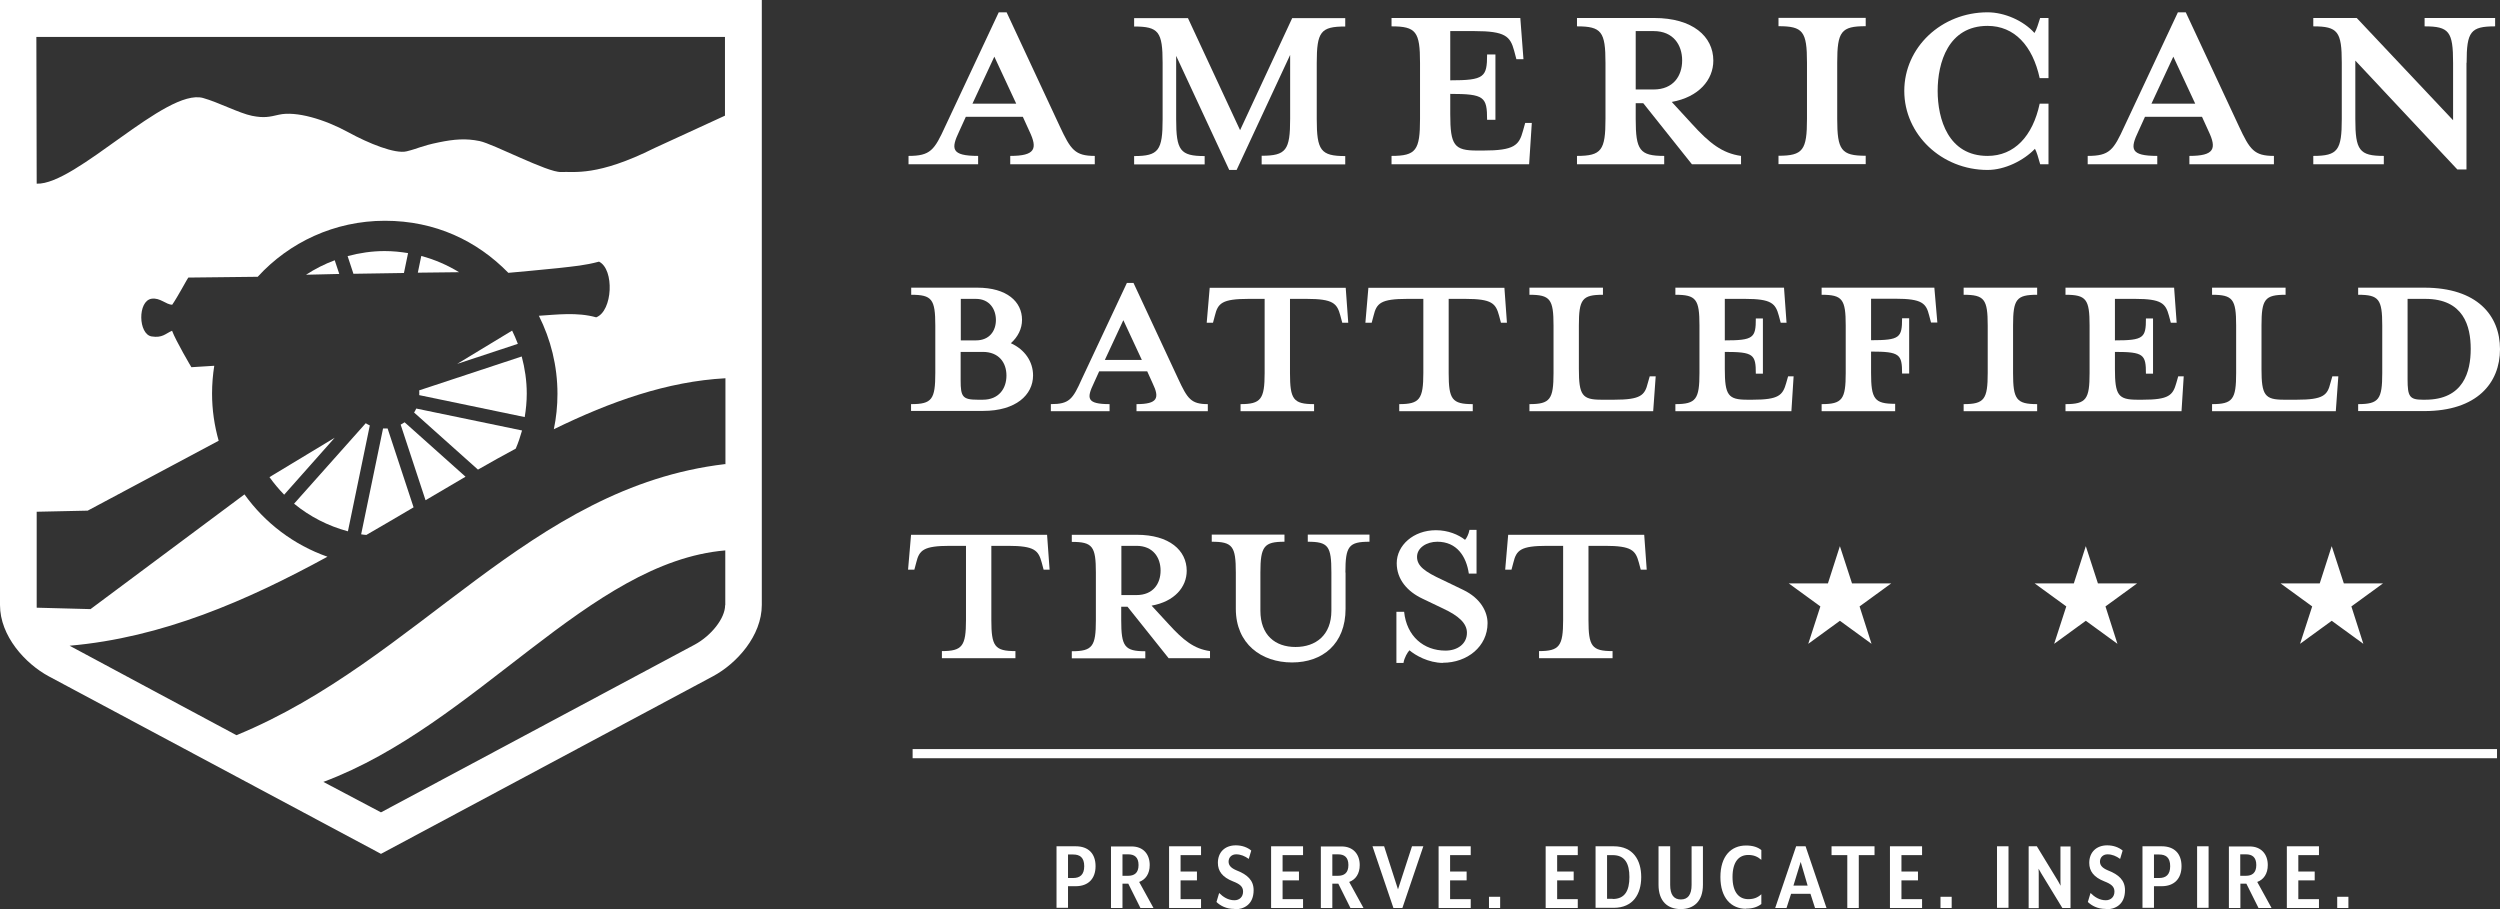 <svg width="209" height="76" viewBox="0 0 209 76" fill="none" xmlns="http://www.w3.org/2000/svg">
<rect x="0" y="0" width="209" height="76" fill="#333333" stroke="none"/>
<g clip-path="url(#clip0_385_2153)">
<path d="M89.931 74.087H89.286V75.894H88.325V70.749H89.931C90.997 70.749 91.589 71.37 91.589 72.412C91.589 73.454 90.984 74.087 89.931 74.087ZM89.72 71.436H89.286V73.401H89.72C90.286 73.401 90.641 73.124 90.641 72.412C90.641 71.699 90.286 71.436 89.72 71.436Z" fill="white"/>
<path d="M94.326 73.876H93.839V75.908H92.879V70.763H94.603C95.577 70.763 96.116 71.409 96.116 72.319C96.116 73.045 95.774 73.533 95.234 73.731L96.432 75.908H95.34L94.326 73.876ZM94.313 71.422H93.839V73.216H94.313C94.813 73.216 95.182 72.992 95.182 72.319C95.182 71.647 94.826 71.422 94.313 71.422Z" fill="white"/>
<path d="M97.735 70.749H100.407V71.488H98.696V72.86H100.065V73.599H98.696V75.169H100.407V75.908H97.735V70.749Z" fill="white"/>
<path d="M103.197 75.987C102.513 75.987 102.026 75.723 101.697 75.406L101.921 74.654C102.25 74.984 102.671 75.261 103.197 75.261C103.605 75.261 103.921 74.997 103.921 74.536C103.921 74.114 103.645 73.903 103.066 73.678C102.197 73.335 101.815 72.834 101.815 72.135C101.815 71.238 102.407 70.67 103.316 70.67C103.816 70.67 104.276 70.829 104.605 71.106L104.395 71.805C104.066 71.567 103.724 71.422 103.342 71.422C102.96 71.422 102.71 71.686 102.71 72.029C102.71 72.333 102.894 72.557 103.355 72.755C104.276 73.111 104.803 73.586 104.803 74.417C104.803 75.604 104.013 76.026 103.184 76.026" fill="white"/>
<path d="M106.264 70.749H108.935V71.488H107.224V72.86H108.593V73.599H107.224V75.169H108.935V75.908H106.264V70.749Z" fill="white"/>
<path d="M111.87 73.876H111.383V75.908H110.423V70.763H112.16C113.121 70.763 113.673 71.409 113.673 72.319C113.673 73.045 113.331 73.533 112.792 73.731L113.989 75.908H112.897L111.884 73.876H111.87ZM111.857 71.422H111.383V73.216H111.857C112.357 73.216 112.726 72.992 112.726 72.319C112.726 71.647 112.37 71.422 111.857 71.422Z" fill="white"/>
<path d="M117.24 75.908H116.49L114.74 70.749H115.713L116.872 74.351L118.043 70.749H118.991L117.24 75.908Z" fill="white"/>
<path d="M120.267 70.749H122.952V71.488H121.228V72.86H122.61V73.599H121.228V75.169H122.952V75.908H120.267V70.749Z" fill="white"/>
<path d="M125.413 74.971H124.479V75.908H125.413V74.971Z" fill="white"/>
<path d="M129.217 70.749H131.902V71.488H130.178V72.86H131.559V73.599H130.178V75.169H131.902V75.908H129.217V70.749Z" fill="white"/>
<path d="M133.389 70.749H134.902C136.534 70.749 137.206 71.91 137.206 73.322C137.206 74.734 136.534 75.894 134.902 75.894H133.389V70.749ZM134.823 75.156C135.85 75.156 136.219 74.443 136.219 73.322C136.219 72.201 135.85 71.488 134.823 71.488H134.35V75.142H134.823V75.156Z" fill="white"/>
<path d="M138.653 73.968V70.749H139.627V73.982C139.627 74.799 139.93 75.195 140.522 75.195C141.114 75.195 141.417 74.786 141.417 73.982V70.749H142.365V73.968C142.365 75.367 141.588 76 140.509 76C139.43 76 138.653 75.367 138.653 73.968Z" fill="white"/>
<path d="M145.971 75.974C144.734 75.974 143.826 75.077 143.826 73.322C143.826 71.567 144.721 70.684 145.971 70.684C146.55 70.684 146.958 70.829 147.248 71.066V71.884C146.932 71.607 146.603 71.475 146.155 71.475C145.379 71.475 144.839 72.029 144.839 73.322C144.839 74.615 145.392 75.169 146.155 75.169C146.603 75.169 146.932 75.05 147.248 74.76V75.578C146.932 75.815 146.55 75.96 145.971 75.96" fill="white"/>
<path d="M150.169 70.749H150.946L152.696 75.908H151.736L151.354 74.72H149.735L149.353 75.908H148.406L150.156 70.749H150.169ZM151.117 74.034L150.538 72.055L149.932 74.034H151.117Z" fill="white"/>
<path d="M154.434 71.488H153.117V70.749H156.71V71.488H155.394V75.908H154.434V71.488Z" fill="white"/>
<path d="M158 70.749H160.685V71.488H158.961V72.86H160.343V73.599H158.961V75.169H160.685V75.908H158V70.749Z" fill="white"/>
<path d="M163.16 74.971H162.225V75.908H163.16V74.971Z" fill="white"/>
<path d="M167.911 70.749H166.95V75.894H167.911V70.749Z" fill="white"/>
<path d="M169.608 70.749H170.28L172.056 73.665C172.135 73.797 172.267 74.048 172.267 74.048C172.267 74.048 172.254 73.731 172.254 73.691V70.763H173.096V75.908H172.412L170.635 72.992C170.635 72.992 170.438 72.649 170.424 72.623C170.424 72.623 170.438 72.913 170.438 72.979V75.921H169.595V70.776L169.608 70.749Z" fill="white"/>
<path d="M176.044 75.987C175.36 75.987 174.873 75.723 174.544 75.406L174.768 74.654C175.097 74.984 175.518 75.261 176.044 75.261C176.452 75.261 176.768 74.997 176.768 74.536C176.768 74.114 176.492 73.903 175.913 73.678C175.044 73.335 174.662 72.834 174.662 72.135C174.662 71.238 175.268 70.67 176.163 70.67C176.663 70.67 177.124 70.829 177.453 71.106L177.242 71.805C176.913 71.567 176.571 71.422 176.189 71.422C175.807 71.422 175.557 71.686 175.557 72.029C175.557 72.333 175.742 72.557 176.202 72.755C177.124 73.111 177.65 73.586 177.65 74.417C177.65 75.604 176.86 76.026 176.031 76.026" fill="white"/>
<path d="M180.717 74.087H180.072V75.894H179.111V70.749H180.717C181.783 70.749 182.375 71.37 182.375 72.412C182.375 73.454 181.769 74.087 180.717 74.087ZM180.506 71.436H180.072V73.401H180.506C181.072 73.401 181.427 73.124 181.427 72.412C181.427 71.699 181.072 71.436 180.506 71.436Z" fill="white"/>
<path d="M184.638 70.749H183.678V75.894H184.638V70.749Z" fill="white"/>
<path d="M187.784 73.876H187.297V75.908H186.336V70.763H188.074C189.034 70.763 189.587 71.409 189.587 72.319C189.587 73.045 189.245 73.533 188.705 73.731L189.903 75.908H188.811L187.797 73.876H187.784ZM187.758 71.422H187.284V73.216H187.758C188.258 73.216 188.626 72.992 188.626 72.319C188.626 71.647 188.271 71.422 187.758 71.422Z" fill="white"/>
<path d="M191.18 70.749H193.865V71.488H192.14V72.86H193.509V73.599H192.14V75.169H193.865V75.908H191.18V70.749Z" fill="white"/>
<path d="M196.326 74.971H195.391V75.908H196.326V74.971Z" fill="white"/>
<path d="M208.75 62.623H76.295V63.388H208.75V62.623Z" fill="white"/>
<path fill-rule="evenodd" clip-rule="evenodd" d="M153.815 45.658L154.828 48.771H158.106L155.46 50.697L156.46 53.824L153.815 51.898L151.17 53.824L152.183 50.697L149.538 48.771H152.815L153.815 45.658Z" fill="white"/>
<path fill-rule="evenodd" clip-rule="evenodd" d="M174.373 45.658L175.386 48.771H178.663L176.018 50.697L177.018 53.824L174.373 51.898L171.727 53.824L172.741 50.697L170.095 48.771H173.373L174.373 45.658Z" fill="white"/>
<path fill-rule="evenodd" clip-rule="evenodd" d="M194.931 45.658L195.944 48.771H199.221L196.576 50.697L197.576 53.824L194.931 51.898L192.285 53.824L193.299 50.697L190.653 48.771H193.93L194.931 45.658Z" fill="white"/>
<path d="M80.191 10.976C79.494 12.44 79.494 13.034 81.771 13.034V13.733H75.953V13.034C77.783 13.034 78.112 12.559 79.033 10.54L83.495 1.029H84.153L88.588 10.54C89.509 12.519 89.865 13.034 91.523 13.034V13.733H84.456V13.034C86.548 13.034 86.759 12.44 86.061 10.976L85.508 9.762H80.744L80.191 10.976ZM83.126 4.736L81.297 8.667H84.956L83.126 4.736Z" fill="white"/>
<path d="M105.474 13.72V13.021C107.527 13.021 107.856 12.546 107.856 9.934V4.591L103.381 14.208H102.763L98.327 4.67V9.96C98.327 12.572 98.656 13.047 100.709 13.047V13.746H94.813V13.047C96.866 13.047 97.195 12.572 97.195 9.96V5.264C97.195 2.652 96.866 2.216 94.813 2.216V1.517H99.314L103.671 10.883L108.027 1.517H112.462V2.216C110.409 2.216 110.08 2.652 110.08 5.264V9.96C110.08 12.572 110.409 13.047 112.462 13.047V13.746H105.474V13.72Z" fill="white"/>
<path d="M127.361 4.947H126.769L126.585 4.248C126.256 3.034 125.848 2.599 123.255 2.599H121.241V6.715C124.097 6.715 124.321 6.451 124.321 4.551H125.018V10.013H124.321C124.321 8.1 124.097 7.849 121.241 7.849V9.538C121.241 12.15 121.57 12.585 123.479 12.585H123.992C126.598 12.585 126.993 12.15 127.322 10.936L127.506 10.277H128.059L127.835 13.733H116.332V13.034C118.385 13.034 118.714 12.559 118.714 9.947V5.25C118.714 2.652 118.385 2.203 116.332 2.203V1.504H127.098L127.361 4.947Z" fill="white"/>
<path d="M136.745 8.628V9.947C136.745 12.559 137.074 13.034 139.127 13.034V13.733H131.836V13.034C133.889 13.034 134.218 12.559 134.218 9.947V5.25C134.218 2.652 133.889 2.203 131.836 2.203V1.504H138.285C141.509 1.504 143.234 3.047 143.234 5.066C143.234 6.675 142.023 8.113 139.759 8.522L141.444 10.356C142.905 11.965 143.971 12.81 145.55 13.034V13.733H141.444L137.377 8.628H136.758H136.745ZM138.245 2.599H136.745V7.48H138.245C139.891 7.48 140.628 6.345 140.628 5.053C140.628 3.76 139.891 2.599 138.245 2.599Z" fill="white"/>
<path d="M148.682 13.72V13.021C150.735 13.021 151.064 12.546 151.064 9.934V5.237C151.064 2.625 150.735 2.19 148.682 2.19V1.491H155.973V2.19C153.92 2.19 153.591 2.625 153.591 5.237V9.934C153.591 12.546 153.92 13.021 155.973 13.021V13.72H148.682Z" fill="white"/>
<path d="M170.556 13.72C170.411 13.205 170.267 12.691 170.122 12.44C169.174 13.43 167.595 14.208 166.16 14.208C162.317 14.208 159.198 11.24 159.198 7.599C159.198 3.958 162.304 1.029 166.16 1.029C167.582 1.029 169.161 1.728 170.082 2.757C170.267 2.467 170.411 1.952 170.556 1.504H171.254V6.53H170.517C169.924 3.813 168.398 2.164 166.16 2.164C162.87 2.164 161.988 5.25 161.988 7.599C161.988 9.947 162.87 13.034 166.16 13.034C168.398 13.034 169.938 11.385 170.517 8.667H171.254V13.733H170.556V13.72Z" fill="white"/>
<path d="M178.769 10.976C178.071 12.44 178.071 13.034 180.348 13.034V13.733H174.531V13.034C176.36 13.034 176.689 12.559 177.61 10.54L182.072 1.029H182.73L187.166 10.54C188.087 12.519 188.442 13.034 190.1 13.034V13.733H183.033V13.034C185.112 13.034 185.336 12.44 184.639 10.976L184.086 9.762H179.321L178.769 10.976ZM181.69 4.736L179.861 8.667H183.52L181.69 4.736Z" fill="white"/>
<path d="M206.197 5.25V14.168H205.433L196.905 5.066V9.947C196.905 12.559 197.234 13.034 199.287 13.034V13.733H193.391V13.034C195.444 13.034 195.773 12.559 195.773 9.947V5.25C195.773 2.638 195.444 2.203 193.391 2.203V1.504H197.023L205.078 10.052V5.25C205.078 2.638 204.749 2.203 202.696 2.203V1.504H208.592V2.203C206.539 2.203 206.21 2.638 206.21 5.25" fill="white"/>
<path d="M76.177 33.785C77.914 33.785 78.191 33.389 78.191 31.186V27.215C78.191 25.012 77.914 24.643 76.177 24.643V24.049H81.705C84.179 24.049 85.442 25.223 85.442 26.741C85.442 27.479 85.1 28.165 84.508 28.693C85.679 29.221 86.364 30.236 86.364 31.384C86.364 33.02 84.916 34.352 82.192 34.352H76.164V33.759L76.177 33.785ZM81.586 24.986H80.323V28.456H81.586C82.731 28.456 83.258 27.651 83.258 26.754C83.258 25.857 82.731 24.986 81.586 24.986ZM82.165 29.419H80.31V31.806C80.31 33.165 80.468 33.416 81.731 33.416H82.165C83.495 33.416 84.139 32.492 84.139 31.397C84.139 30.302 83.495 29.419 82.165 29.419Z" fill="white"/>
<path d="M91.431 32.057C90.839 33.297 90.839 33.785 92.76 33.785V34.379H87.851V33.785C89.391 33.785 89.68 33.389 90.444 31.674L94.208 23.654H94.761L98.499 31.674C99.275 33.35 99.578 33.785 100.973 33.785V34.379H95.011V33.785C96.774 33.785 96.959 33.284 96.366 32.057L95.906 31.041H91.892L91.431 32.057ZM93.905 26.78L92.365 30.091H95.458L93.918 26.78H93.905Z" fill="white"/>
<path d="M104.381 24.986C102.157 24.986 101.815 25.355 101.565 26.384L101.407 26.978H100.881L101.131 24.062H112.502L112.713 26.978H112.212L112.054 26.384C111.778 25.369 111.462 24.986 109.238 24.986H107.843V31.186C107.843 33.389 108.119 33.785 109.857 33.785V34.379H103.71V33.785C105.408 33.785 105.724 33.376 105.724 31.186V24.986H104.368H104.381Z" fill="white"/>
<path d="M117.648 24.986C115.424 24.986 115.082 25.355 114.832 26.384L114.674 26.978H114.147L114.397 24.062H125.769L125.979 26.978H125.479L125.321 26.384C125.045 25.369 124.729 24.986 122.505 24.986H121.109V31.186C121.109 33.389 121.386 33.785 123.123 33.785V34.379H116.977V33.785C118.675 33.785 118.991 33.376 118.991 31.186V24.986H117.635H117.648Z" fill="white"/>
<path d="M133.863 33.416H134.942C137.166 33.416 137.508 33.046 137.758 32.017L137.916 31.463H138.416L138.206 34.379H127.861V33.785C129.585 33.785 129.875 33.389 129.875 31.186V27.215C129.875 25.012 129.598 24.643 127.861 24.643V24.049H134.007V24.643C132.27 24.643 131.994 25.012 131.994 27.215V30.843C131.994 33.046 132.27 33.416 133.876 33.416" fill="white"/>
<path d="M149.366 26.978H148.866L148.708 26.384C148.432 25.369 148.09 24.986 145.892 24.986H144.194V28.456C146.603 28.456 146.787 28.244 146.787 26.622H147.379V31.239H146.787C146.787 29.63 146.603 29.419 144.194 29.419V30.843C144.194 33.046 144.471 33.416 146.076 33.416H146.511C148.708 33.416 149.037 33.046 149.327 32.017L149.485 31.463H149.946L149.761 34.379H140.062V33.785C141.786 33.785 142.075 33.376 142.075 31.186V27.215C142.075 25.012 141.799 24.643 140.062 24.643V24.049H149.143L149.353 26.965L149.366 26.978Z" fill="white"/>
<path d="M158.435 33.785V34.379H152.288V33.785C154.012 33.785 154.302 33.389 154.302 31.186V27.215C154.302 25.012 154.026 24.643 152.288 24.643V24.049H161.712L161.962 26.965H161.435L161.277 26.371C161.027 25.355 160.685 24.973 158.461 24.973H156.421V28.442C158.829 28.442 159.014 28.231 159.014 26.609H159.606V31.226H159.014C159.014 29.616 158.829 29.392 156.421 29.392V31.16C156.421 33.363 156.697 33.759 158.435 33.759" fill="white"/>
<path d="M164.16 34.379V33.785C165.884 33.785 166.173 33.389 166.173 31.186V27.215C166.173 25.012 165.897 24.643 164.16 24.643V24.049H170.306V24.643C168.569 24.643 168.292 25.012 168.292 27.215V31.186C168.292 33.389 168.569 33.785 170.306 33.785V34.379H164.16Z" fill="white"/>
<path d="M181.98 26.978H181.48L181.322 26.384C181.046 25.369 180.703 24.986 178.505 24.986H176.808V28.456C179.216 28.456 179.4 28.244 179.4 26.622H179.993V31.239H179.4C179.4 29.63 179.216 29.419 176.808 29.419V30.843C176.808 33.046 177.084 33.416 178.69 33.416H179.124C181.322 33.416 181.651 33.046 181.941 32.017L182.098 31.463H182.559L182.375 34.379H172.675V33.785C174.412 33.785 174.689 33.376 174.689 31.186V27.215C174.689 25.012 174.412 24.643 172.675 24.643V24.049H181.756L181.967 26.965L181.98 26.978Z" fill="white"/>
<path d="M190.93 33.416H192.009C194.233 33.416 194.575 33.046 194.825 32.017L194.983 31.463H195.484L195.273 34.379H184.928V33.785C186.652 33.785 186.942 33.389 186.942 31.186V27.215C186.942 25.012 186.666 24.643 184.928 24.643V24.049H191.075V24.643C189.337 24.643 189.061 25.012 189.061 27.215V30.843C189.061 33.046 189.337 33.416 190.943 33.416" fill="white"/>
<path d="M197.142 33.785C198.879 33.785 199.156 33.376 199.156 31.186V27.215C199.156 25.012 198.879 24.643 197.142 24.643V24.049H202.67C207.092 24.049 209 26.371 209 29.194C209 32.017 207.079 34.366 202.67 34.366H197.142V33.772V33.785ZM202.762 24.986H201.274V31.714C201.274 33.139 201.432 33.416 202.538 33.416H202.749C205.96 33.416 206.552 31.067 206.552 29.168C206.552 27.268 205.96 24.986 202.749 24.986" fill="white"/>
<path d="M79.415 45.632C77.191 45.632 76.848 46.001 76.598 47.03L76.44 47.624H75.914L76.164 44.708H87.535L87.746 47.624H87.246L87.088 47.03C86.811 46.014 86.495 45.632 84.271 45.632H82.876V51.832C82.876 54.035 83.153 54.431 84.89 54.431V55.025H78.743V54.431C80.441 54.431 80.757 54.022 80.757 51.832V45.632H79.401H79.415Z" fill="white"/>
<path d="M93.734 50.724V51.845C93.734 54.048 94.011 54.444 95.748 54.444V55.038H89.602V54.444C91.339 54.444 91.615 54.035 91.615 51.845V47.874C91.615 45.671 91.339 45.302 89.602 45.302V44.708H95.037C97.761 44.708 99.209 46.014 99.209 47.716C99.209 49.075 98.196 50.288 96.274 50.632L97.696 52.175C98.933 53.534 99.828 54.246 101.157 54.431V55.025H97.696L94.261 50.724H93.734ZM95.011 45.632H93.747V49.748H95.011C96.406 49.748 97.025 48.785 97.025 47.703C97.025 46.621 96.406 45.632 95.011 45.632Z" fill="white"/>
<path d="M112.489 47.861V50.895C112.489 53.837 110.567 55.381 108.014 55.381C105.461 55.381 103.315 53.837 103.315 50.895V47.861C103.315 45.658 103.039 45.289 101.302 45.289V44.695H107.382V45.289C105.684 45.289 105.369 45.658 105.369 47.861V51.054C105.369 53.098 106.606 54.088 108.304 54.088C110.001 54.088 111.304 53.098 111.304 51.054V47.861C111.304 45.658 111.054 45.289 109.33 45.289V44.695H114.489V45.289C112.752 45.289 112.476 45.658 112.476 47.861" fill="white"/>
<path d="M120.649 55.42C119.412 55.42 118.306 54.774 117.832 54.365C117.674 54.523 117.398 54.985 117.332 55.42H116.74V51.146H117.385C117.595 53.191 119.017 54.391 120.846 54.391C121.833 54.391 122.636 53.837 122.636 52.901C122.636 52.096 121.926 51.476 120.662 50.882L118.925 50.051C117.661 49.457 116.766 48.442 116.766 47.083C116.766 45.592 118.161 44.326 120.043 44.326C121.057 44.326 121.926 44.695 122.478 45.13C122.597 45.012 122.781 44.669 122.847 44.299H123.439V47.953H122.794C122.584 46.502 121.781 45.289 120.162 45.289C119.267 45.289 118.464 45.79 118.464 46.555C118.464 47.32 119.109 47.795 120.596 48.481L122.32 49.312C123.808 50.025 124.36 51.172 124.36 52.096C124.36 54.048 122.663 55.407 120.623 55.407" fill="white"/>
<path d="M129.335 45.632C127.111 45.632 126.769 46.001 126.519 47.03L126.361 47.624H125.834L126.084 44.708H137.456L137.666 47.624H137.166L137.008 47.03C136.732 46.014 136.416 45.632 134.192 45.632H132.797V51.832C132.797 54.035 133.073 54.431 134.81 54.431V55.025H128.664V54.431C130.362 54.431 130.678 54.022 130.678 51.832V45.632H129.322H129.335Z" fill="white"/>
<path d="M33.772 22.809L34.114 21.16C33.482 21.055 32.824 20.989 32.153 20.989C31.087 20.989 30.047 21.147 29.06 21.411L29.547 22.888C30.916 22.862 32.364 22.836 33.772 22.822" fill="white"/>
<path d="M22.532 39.893C22.901 40.408 23.308 40.896 23.756 41.357L27.981 36.595L22.519 39.893H22.532Z" fill="white"/>
<path d="M30.587 35.368L24.585 42.109C25.888 43.178 27.415 43.969 29.086 44.418L30.916 35.566C30.797 35.513 30.679 35.447 30.574 35.381" fill="white"/>
<path d="M35.219 21.398L34.93 22.796C36.167 22.783 37.338 22.77 38.378 22.756C37.404 22.163 36.351 21.701 35.219 21.398Z" fill="white"/>
<path d="M43.287 28.733C43.142 28.35 42.985 27.994 42.813 27.638L38.22 30.421L43.287 28.746V28.733Z" fill="white"/>
<path d="M27.994 21.754C27.139 22.07 26.336 22.479 25.585 22.968C26.428 22.941 27.362 22.928 28.363 22.902L27.981 21.754H27.994Z" fill="white"/>
<path d="M0 0V50.579C0 53.178 2.119 55.486 4.08 56.542L31.85 71.383L59.62 56.528C61.581 55.473 63.687 53.164 63.687 50.566V0H0ZM60.607 3.074V9.67L54.724 12.374C49.92 14.775 47.999 14.327 46.893 14.379C45.788 14.432 41.247 12.031 40.102 11.794C38.957 11.556 37.97 11.636 36.693 11.899C35.206 12.203 34.969 12.414 33.995 12.651C33.035 12.889 30.824 11.992 29.113 11.055C27.138 9.973 24.743 9.261 23.308 9.591C22.519 9.775 22.071 9.881 21.071 9.683C20.018 9.472 18.255 8.549 16.978 8.192C13.872 7.335 6.357 15.474 3.067 15.356L3.04 3.087H60.607V3.074ZM60.62 50.592C60.62 51.7 59.449 53.151 58.08 53.89L31.85 67.913L27.033 65.367C39.839 60.592 49.223 46.99 60.634 46.014V50.592H60.62ZM60.62 38.798C44.235 40.724 34.996 55.209 19.768 61.462C18.834 60.974 6.936 54.576 5.817 53.982C13.556 53.309 20.637 50.222 27.375 46.542C24.559 45.553 22.15 43.719 20.439 41.331L7.568 50.922L3.067 50.803V42.782L7.331 42.69L18.281 36.846C17.926 35.592 17.728 34.273 17.728 32.901C17.728 32.11 17.794 31.331 17.912 30.579C17.096 30.632 16.228 30.685 16.004 30.698C16.03 30.764 14.675 28.456 14.385 27.651C13.832 27.888 13.582 28.271 12.674 28.126C11.556 27.941 11.49 25.157 12.674 24.973C13.385 24.867 13.885 25.474 14.398 25.474C14.872 24.788 15.675 23.271 15.741 23.205L21.545 23.139C24.177 20.263 27.968 18.456 32.179 18.456C36.391 18.456 39.879 20.131 42.498 22.809C43.077 22.756 45.59 22.532 46.67 22.413C48.052 22.255 48.894 22.189 50.078 21.873C51.381 22.519 51.223 26.002 49.842 26.529C48.249 26.081 46.538 26.305 45.051 26.398C46.038 28.363 46.604 30.579 46.604 32.928C46.604 33.943 46.499 34.933 46.301 35.883C51.052 33.561 55.79 31.885 60.647 31.622V38.825" fill="white"/>
<path d="M32.021 35.83L30.192 44.669C30.337 44.695 30.481 44.708 30.626 44.721C31.956 43.956 33.272 43.178 34.575 42.413L32.403 35.817C32.271 35.817 32.14 35.83 32.021 35.817" fill="white"/>
<path d="M35.048 32.651C35.048 32.782 35.062 32.901 35.048 33.033L43.866 34.867C43.972 34.221 44.037 33.574 44.037 32.901C44.037 31.833 43.88 30.791 43.616 29.801L35.035 32.637L35.048 32.651Z" fill="white"/>
<path d="M33.495 35.5L35.575 41.819C36.694 41.16 37.812 40.5 38.918 39.853L33.824 35.302C33.719 35.381 33.601 35.434 33.495 35.5Z" fill="white"/>
<path d="M34.614 34.484L39.958 39.26C41.01 38.653 42.063 38.073 43.116 37.505C43.327 37.017 43.498 36.503 43.643 35.988L34.798 34.154C34.746 34.273 34.68 34.392 34.614 34.498" fill="white"/>
</g>
<defs>
<clipPath id="clip0_385_2153">
<rect width="209" height="76" fill="white"/>
</clipPath>
</defs>
</svg>
